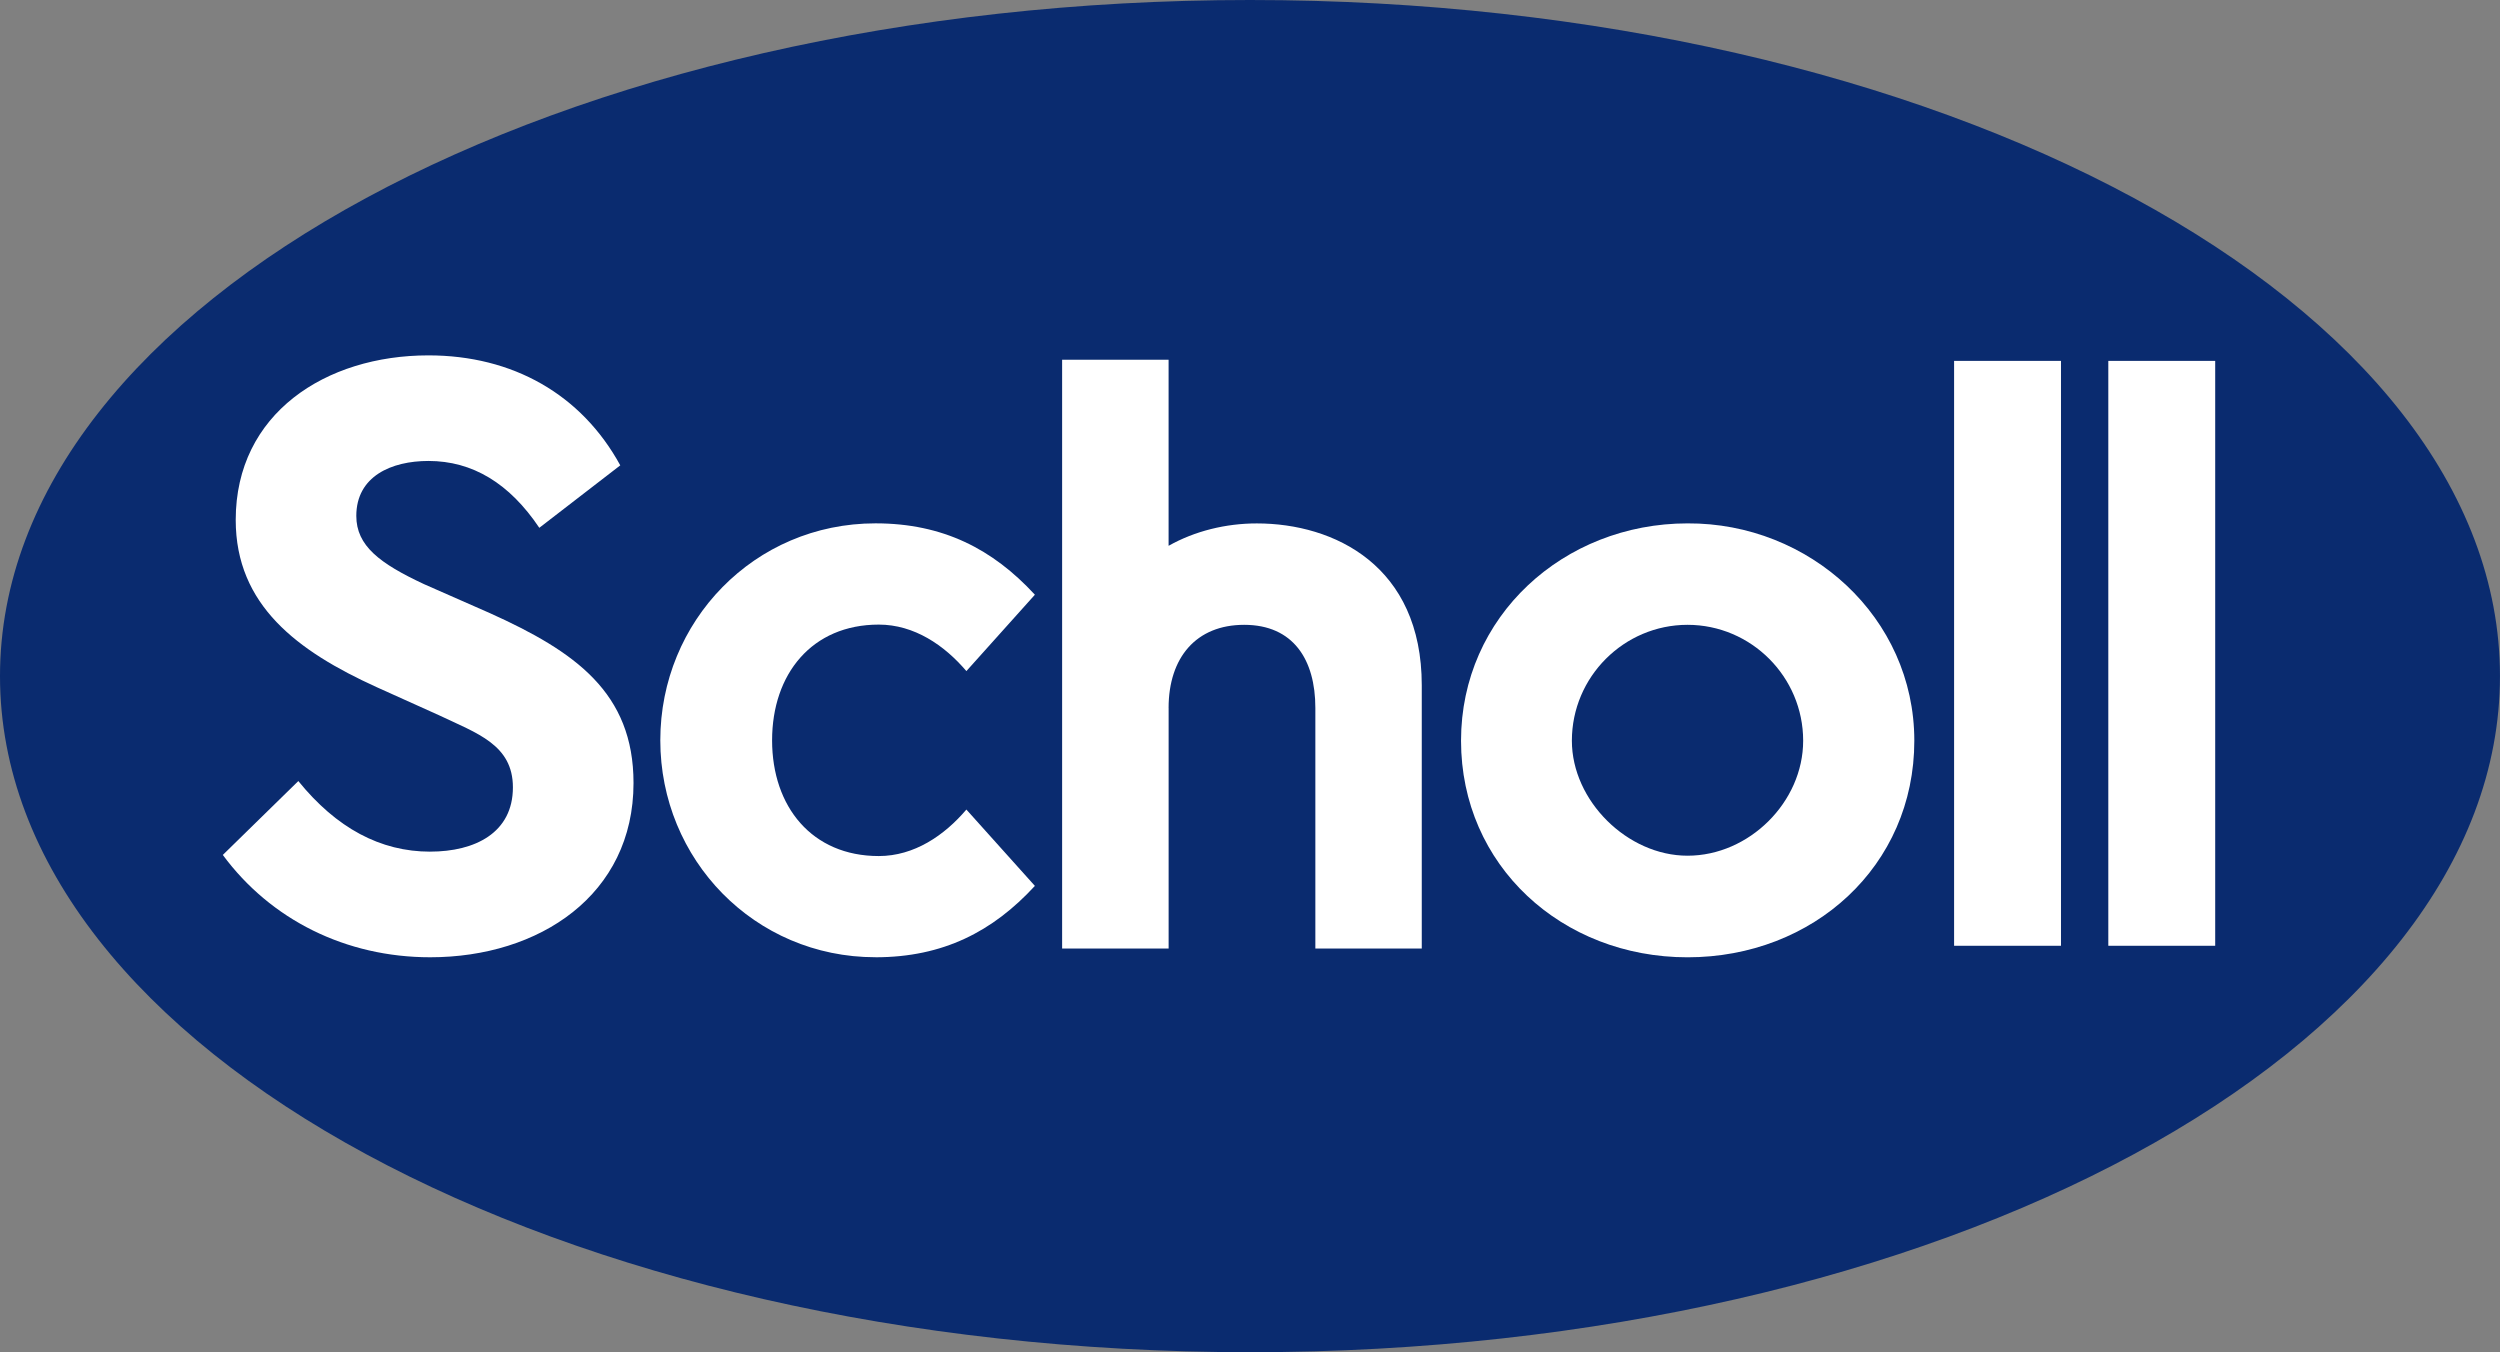 <?xml version="1.0" encoding="UTF-8"?><svg id="Layer_1" xmlns="http://www.w3.org/2000/svg" viewBox="0 0 784.94 424.57"><rect x="0" y="0" width="784.94" height="424.57" fill="#808080" stroke="none"/><defs><style>.cls-1{fill:none;}.cls-1,.cls-2,.cls-3{stroke-width:0px;}.cls-2{fill:#fff;}.cls-3{fill:#0a2b6f;}</style></defs><path class="cls-3" d="m0,212.28c0,117.24,175.72,212.28,392.47,212.28,216.75,0,392.46-95.04,392.46-212.28C784.93,95.04,609.22,0,392.47,0,175.72,0,0,95.04,0,212.28"/><path class="cls-2" d="m366.91,222.3c0-15.88,8.69-26.12,23.73-26.12,15.42,0,22.36,10.94,22.35,26.12v75.51s33.41,0,33.41,0v-82.64c0-37.58-27.5-50.83-51.79-50.83-9.64,0-19.42,2.35-27.7,7.03v-58.43s-33.43,0-33.43,0v184.88s33.44,0,33.44,0v-75.51Z"/><rect class="cls-2" x="613.54" y="113.31" width="33.56" height="183.64"/><rect class="cls-2" x="661.96" y="113.31" width="33.56" height="183.64"/><path class="cls-2" d="m274.88,300.56c21.19,0,36.84-8.06,50.05-22.41l-21.51-23.97c-6.9,8.13-16.39,14.6-27.5,14.6-20.99,0-33.5-15.49-33.5-36.33,0-20.85,12.51-36.34,33.5-36.34,11.11,0,20.6,6.48,27.5,14.6l21.51-23.98c-13.22-14.34-28.87-22.41-50.05-22.41-38.04,0-67.56,30.71-67.56,68.12,0,37.41,29.53,68.11,67.56,68.11"/><path class="cls-2" d="m135.09,267.4c-15.65,0-29.45-7.4-41.42-22.17l-23.71,23.2c15.04,20.38,38.66,32.13,65.12,32.13,34.25,0,63.83-19.56,63.83-54.71,0-28.38-18.32-41.26-45.05-53.32l-20.72-9.12c-13.94-6.51-21.27-12.05-21.27-21.43,0-12.45,11.03-17.25,22.65-17.25,13.82,0,25.42,7,34.81,20.99l25.42-19.61c-12.21-22.32-33.81-34.53-60.24-34.53-32.23,0-60.5,18.23-60.5,51.66,0,26.79,19.37,41.19,44.21,52.49l19.62,8.84c11.91,5.68,23.2,9.23,23.2,22.65,0,14.28-11.94,20.17-25.97,20.17"/><path class="cls-2" d="m529.85,164.33c-38.9,0-71.12,29.19-71.12,68.24,0,39.15,31.64,68,71.12,68s71.2-28.63,71.2-68c0-38.79-32.97-68.44-71.2-68.24Zm0,104.34c-18.9,0-36.32-17.26-36.32-36.1,0-20.08,16.38-36.39,36.32-36.39s36.3,16.31,36.3,36.39c0,19.25-16.96,36.1-36.3,36.1Z"/><rect class="cls-1" x="0" y="0" width="784.94" height="424.56"/></svg>